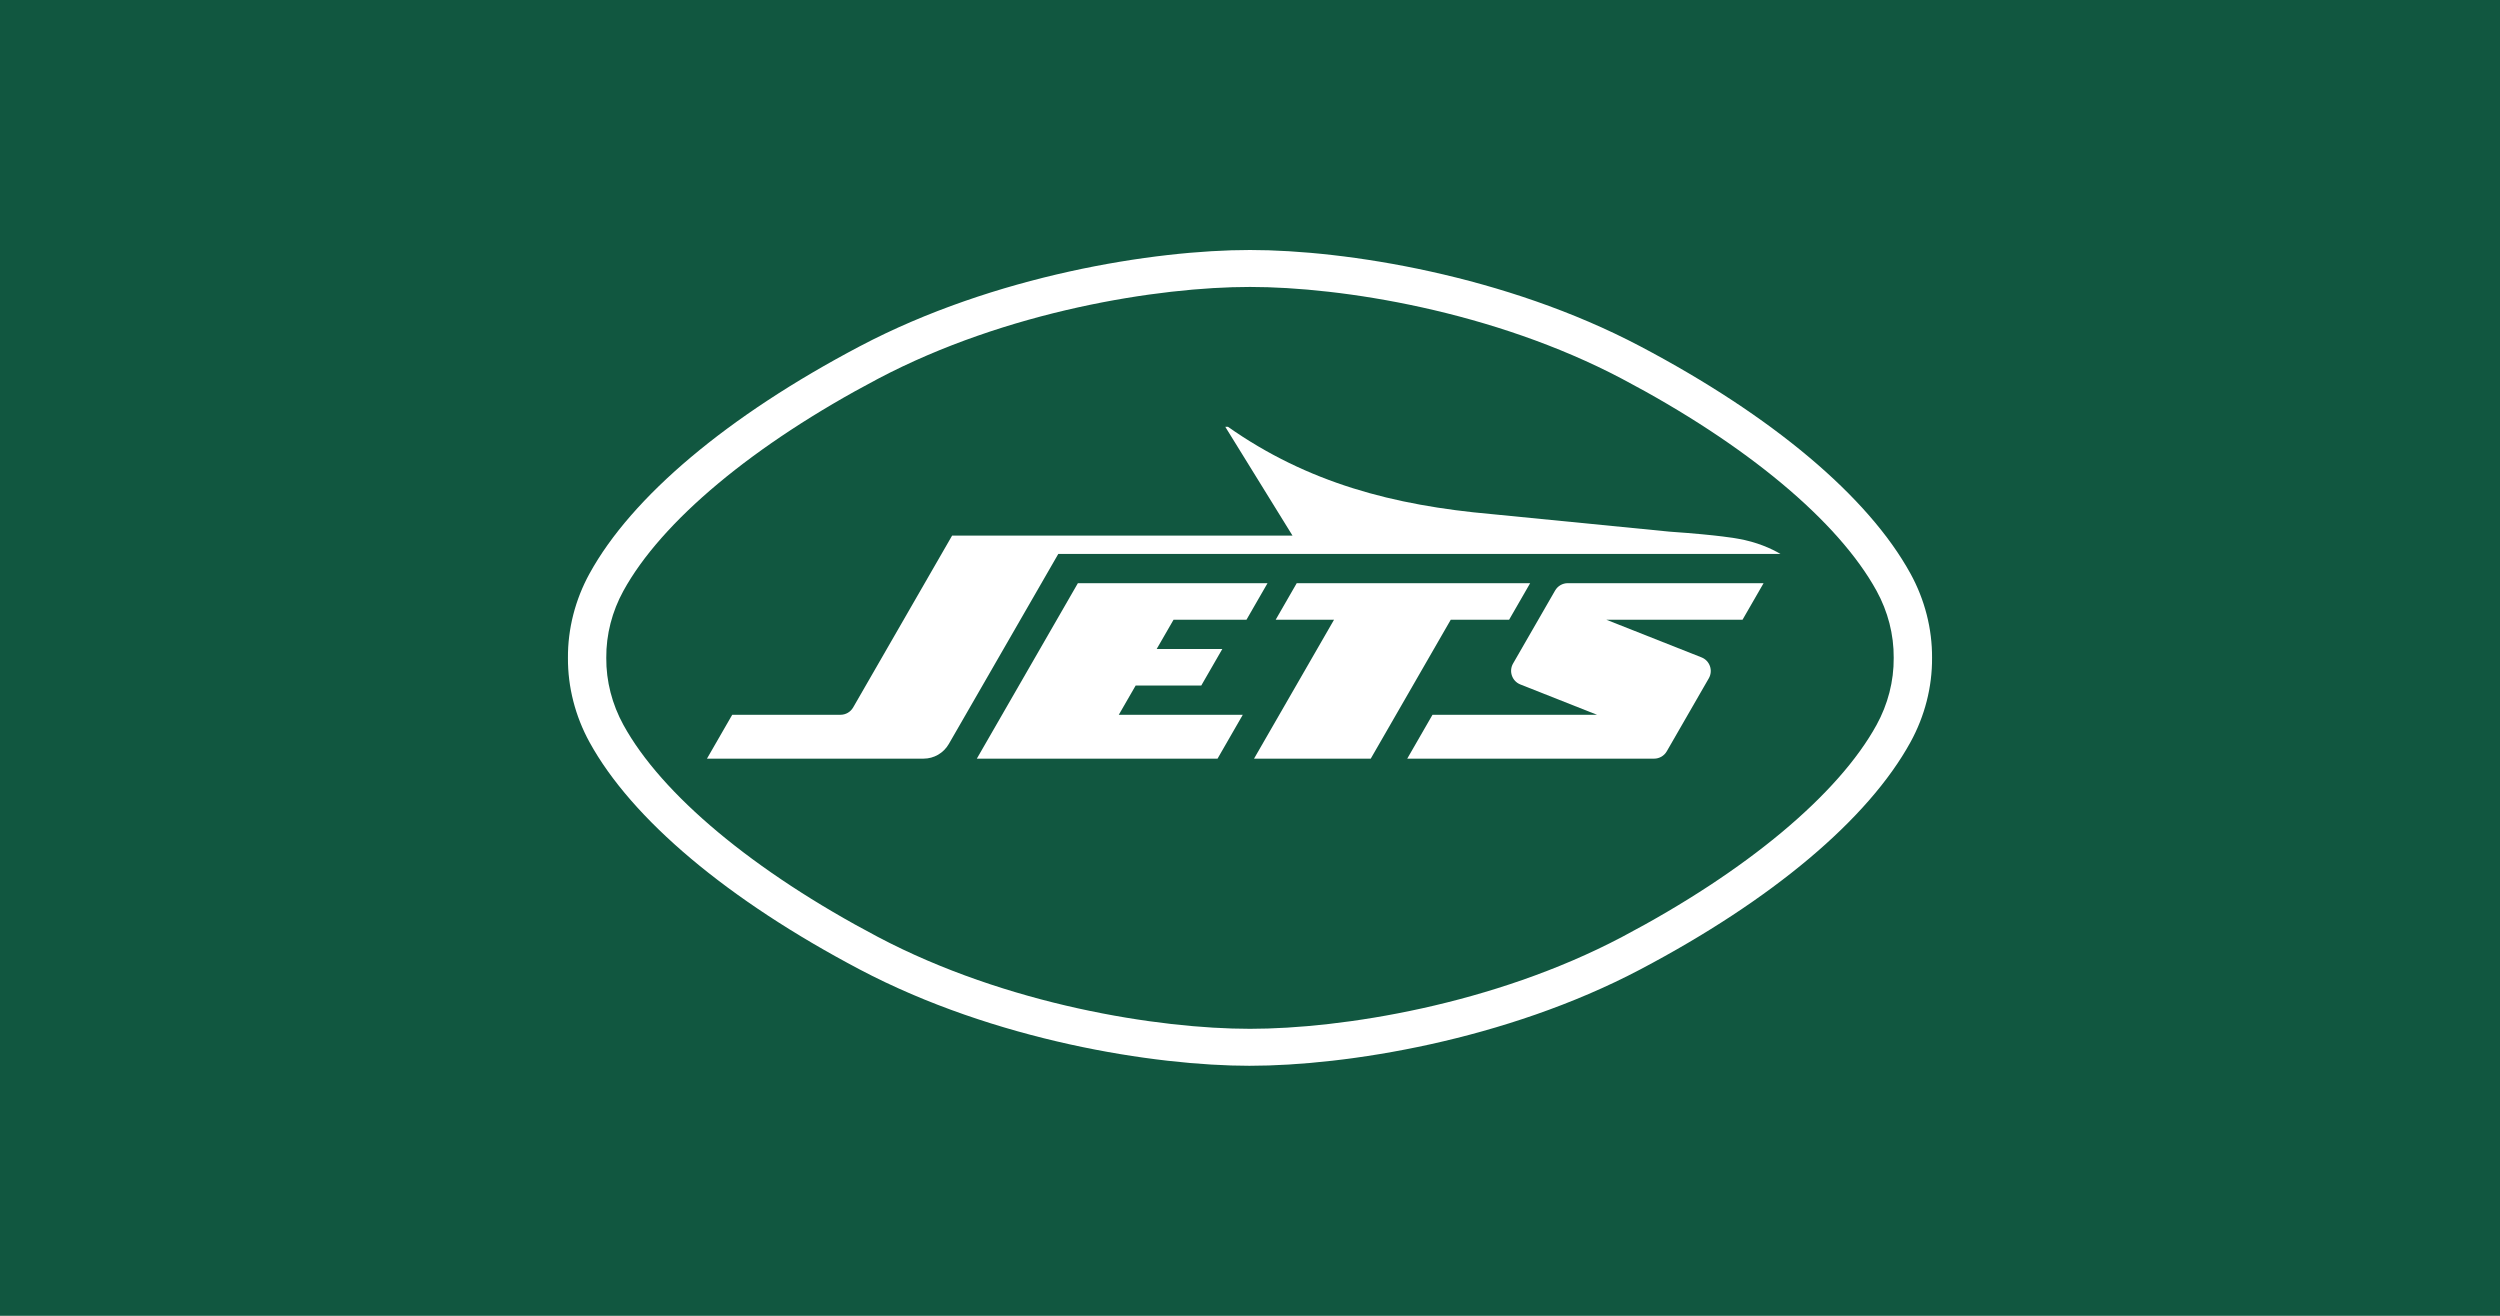<svg version="1.1" viewBox="0 0 950 500" xml:space="preserve" xmlns="http://www.w3.org/2000/svg"><path class="mono" d="m0 500h950v-500h-950z" style="fill:#115740"/><path d="m475 95c-36.39 0-97.058 9.581-148.31 36.604-50.158 26.43-86.621 57.112-102.68 86.379-5.434 9.895-8.264 20.963-8.191 32.012-0.07 11.048 2.76 22.118 8.191 32.023 16.059 29.267 52.522 59.939 102.68 86.379 51.246 27.022 111.92 36.604 148.31 36.604v-0.008c36.387 0 97.069-9.596 148.31-36.607 50.158-26.43 86.617-57.11 102.68-86.377 5.434-9.895 8.264-20.965 8.191-32.014 0.073-11.048-2.758-22.117-8.191-32.012-16.059-29.267-52.518-59.939-102.68-86.379-51.254-27.022-111.92-36.604-148.31-36.604zm-0.004 14.039c34.815 0 92.447 9.115 141.32 34.879 47.473 25.018 82.339 54.277 96.791 80.623 4.283 7.796 6.573 16.566 6.5 25.453 0.073 8.898-2.23 17.672-6.5 25.455-14.463 26.349-49.32 55.605-96.791 80.623-48.874 25.764-106.5 34.877-141.32 34.877-34.815 0-92.447-9.113-141.32-34.877-47.473-25.018-82.337-54.277-96.789-80.623-4.272-7.796-6.575-16.568-6.502-25.455-0.073-8.898 2.229-17.67 6.502-25.453 14.463-26.349 49.318-55.605 96.789-80.623 48.874-25.764 106.5-34.879 141.32-34.879z" style="fill:#fff"/><g fill="#fff" stroke-width="0"><path d="m590.95 224.38-15.986 27.761c-1.69 2.942-0.385 6.703 2.768 7.95l29.131 11.526h-62.514l-9.599 16.671h93.814c1.979 0 3.814-1.06 4.798-2.775l15.988-27.761c1.69-2.942 0.383-6.703-2.77-7.95l-36.161-14.301h51.743l8.003-13.896h-74.407c-1.979 0-3.814 1.06-4.801 2.775h-0.01z"/><path d="m573.46 235.5 8.003-13.896h-88.703l-8.003 13.896h22.175l-30.407 52.797h44.352l30.407-52.797h22.175z"/><path d="m473.66 235.5 8.003-13.896h-72.064l-38.41 66.693h91.471l9.599-16.681h-47.119l6.407-11.111h24.934l8.003-13.896h-24.942l6.407-11.111h27.712z"/><path d="m660.35 204.7s-6.574-1.331-25.887-2.67l-67.698-6.674c-37.21-3.294-69.867-11.868-100.15-33.174h-1.015l25.557 41.357h-129.36l-37.603 65.299c-0.995 1.715-2.82 2.777-4.801 2.777h-41.147l-9.599 16.671h82.296c3.96 0 7.621-2.119 9.599-5.559l41.615-72.245h274.41c-3.411-1.994-8.883-4.521-16.215-5.789v0.01z"/></g></svg>
